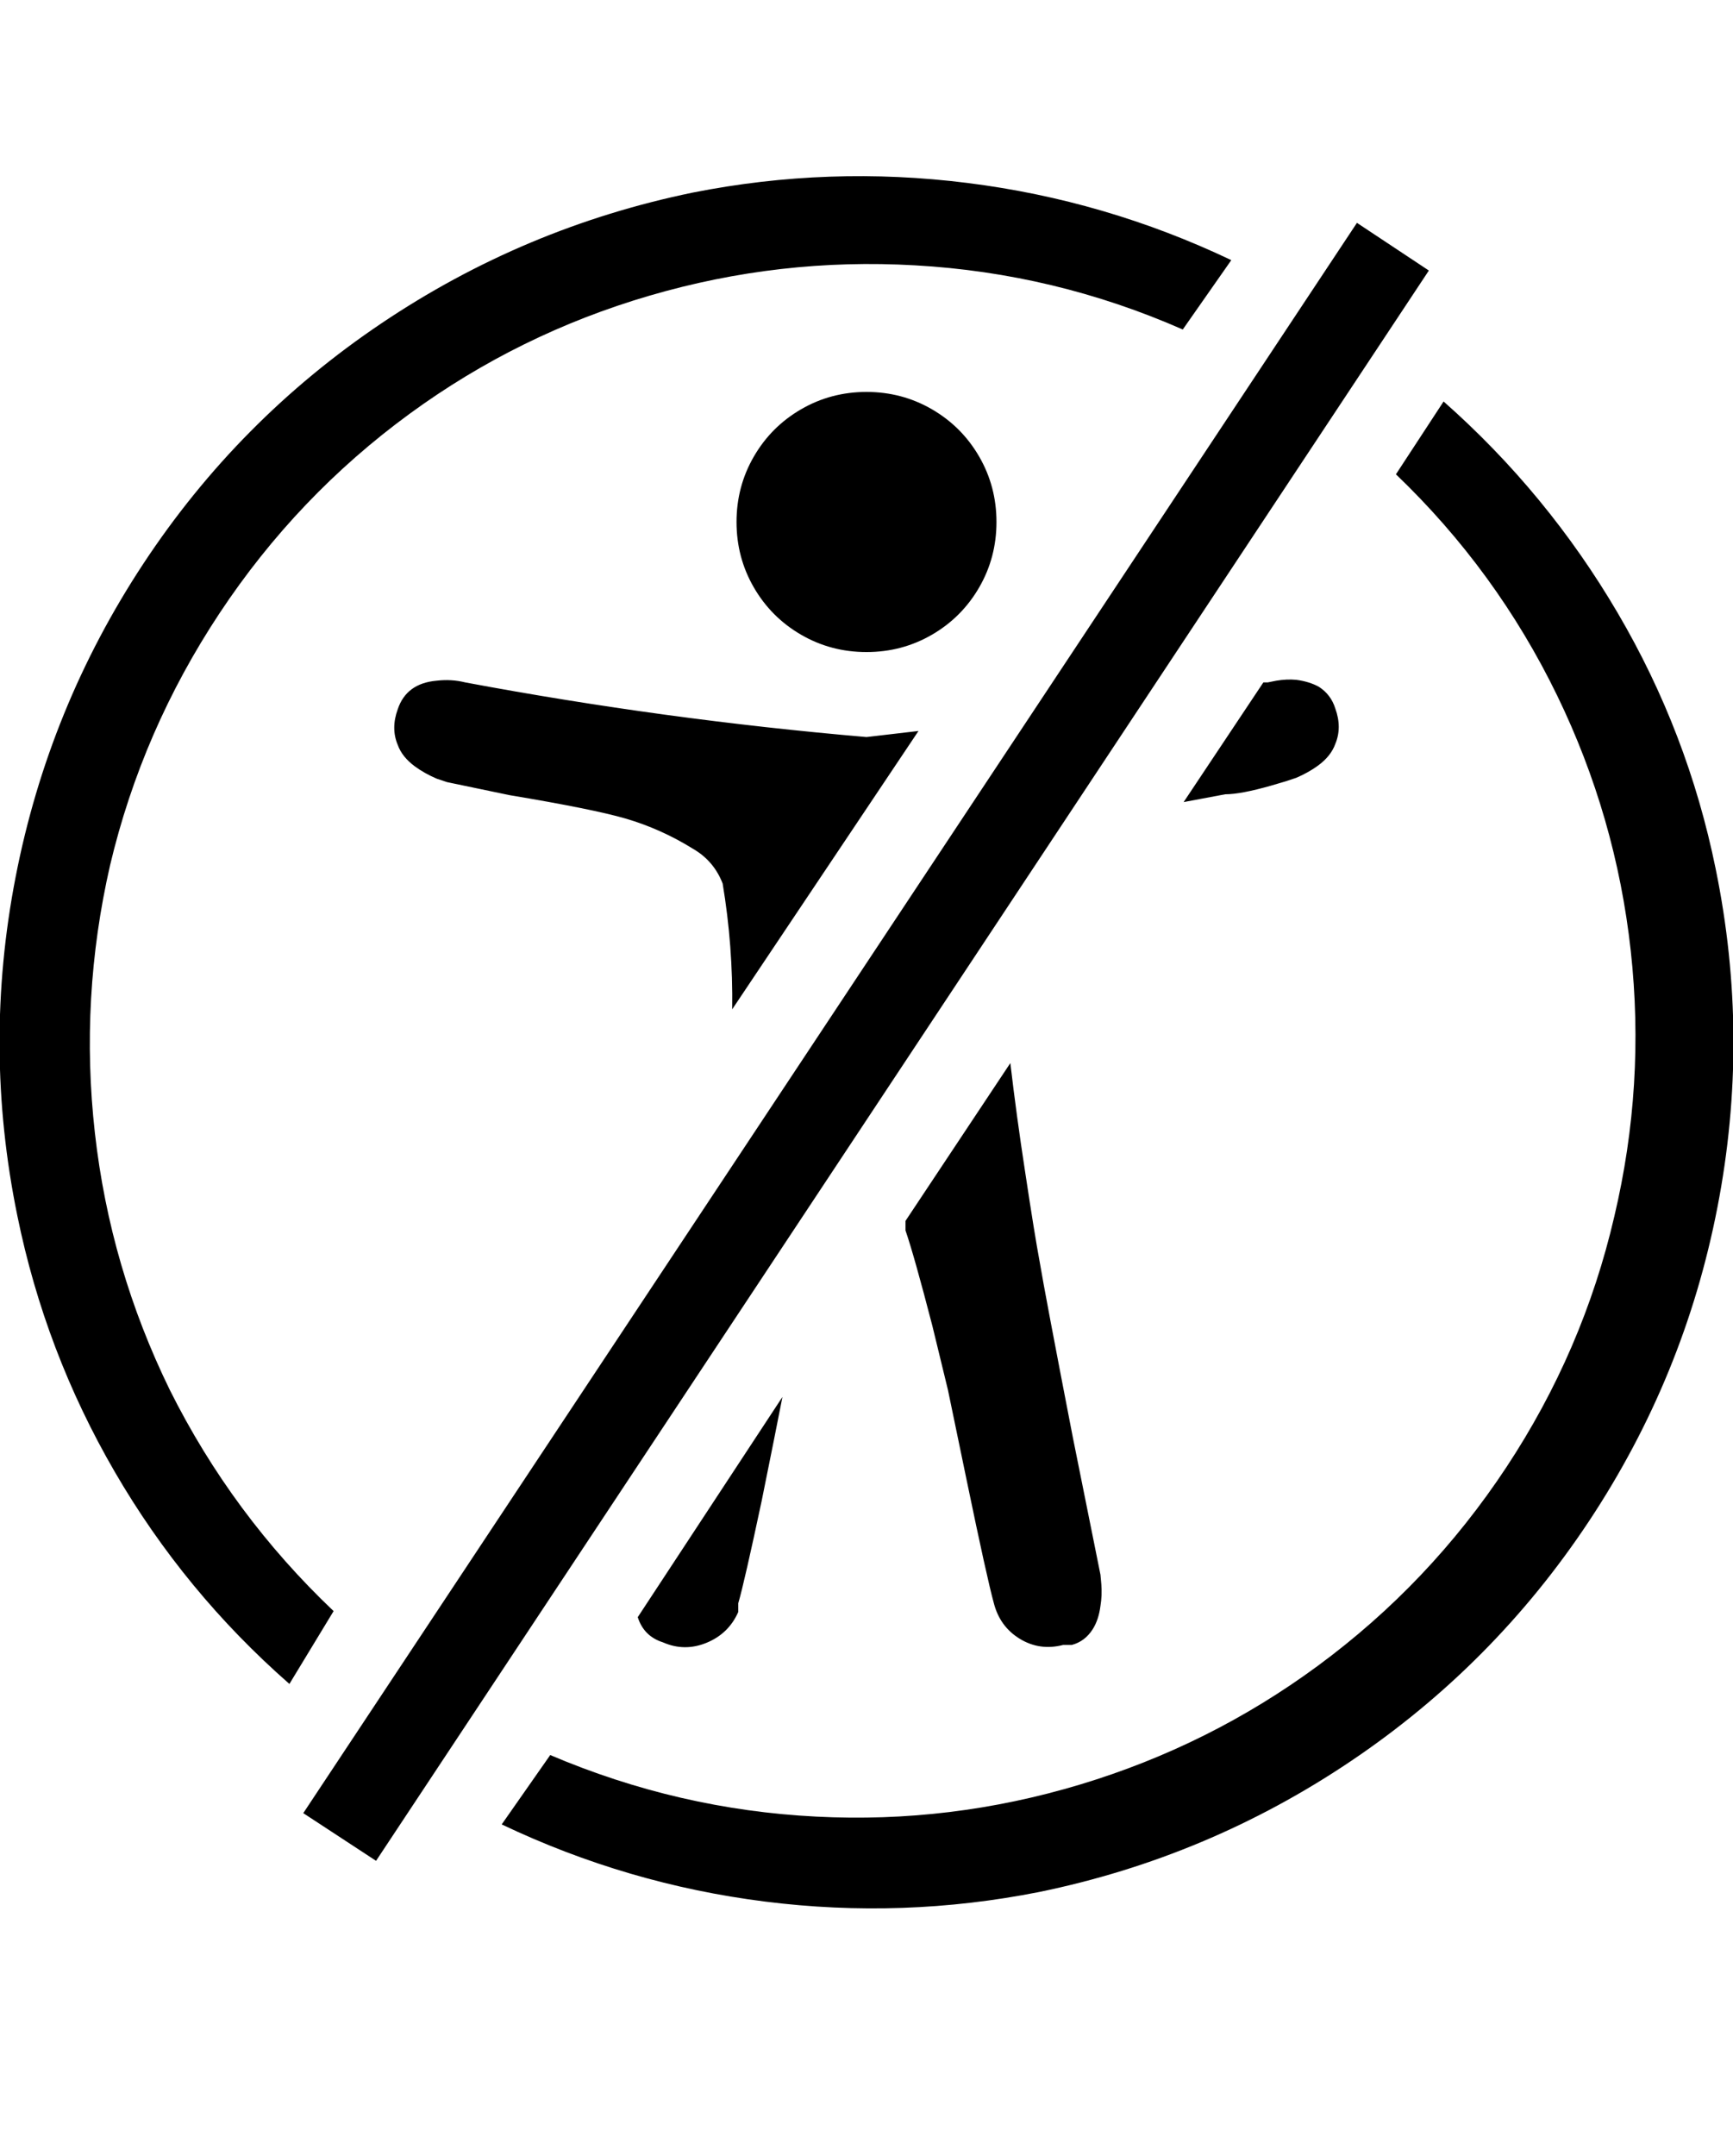 <svg viewBox="0 0 2000 2486.312" xmlns="http://www.w3.org/2000/svg"><path d="M850 602q0 41 20 75.5t54.5 54.5 75.5 20 75.5-20 54.5-54.5 20-75.5-20-75.5-54.5-54.5-75.5-20-75.5 20-54.5 54.5-20 75.5zM350 2091L1566 257l83 55L434 2146zm35-233q-117-111-189-255-69-141-86.5-296.5T127 998q37-156 126.5-291T473 477q126-92 276.5-136t306.5-35q161 9 309 74l56-80q-145-69-304.5-89T800 222q-195 40-360 151T165.5 650 18 1011.5t2 390.5q32 157 112.5 295.5T334 1942zM1666 463l-55 84q116 111 186 255 68 140 85 294.5t-19 306.5q-36 155-124.5 289T1521 1921q-125 92-274.5 137T942 2095q-159-8-307-71l-56 80q145 69 304 89t316-11q195-40 360-151t275-277 148-361.5-2-390.5q-32-157-113-295t-201-244zM736 1865q7 22 29 29 25 11 50.5.5T852 1859v-10q7-24 27-118 16-79 24-120zM516 902l72 15q96 16 134 27 41 12 78 35 24 14 34 40 12 72 11 145l215-321-60 7q-233-20-463-63-16-4-33-2-35 3-45 33-8 22 0 41 5 14 20 25 11 8 25 14zm684 554q-6-32-17-105-10-65-17-125l-121 182v11q10 29 31 110l18 74 22 106q23 111 31 140 7 27 30 41t50 7h10q15-4 24-18 7-11 9-27 2-12 1-25l-1-11-32-159q-32-165-38-201zm263-669h-5l-92 138 48-9q18 0 53-10l17-5 12-4q14-6 25-14 15-11 20-25 8-19 0-41-5-16-19-25-11-6-26-8-11-1-23 1z"/></svg>
